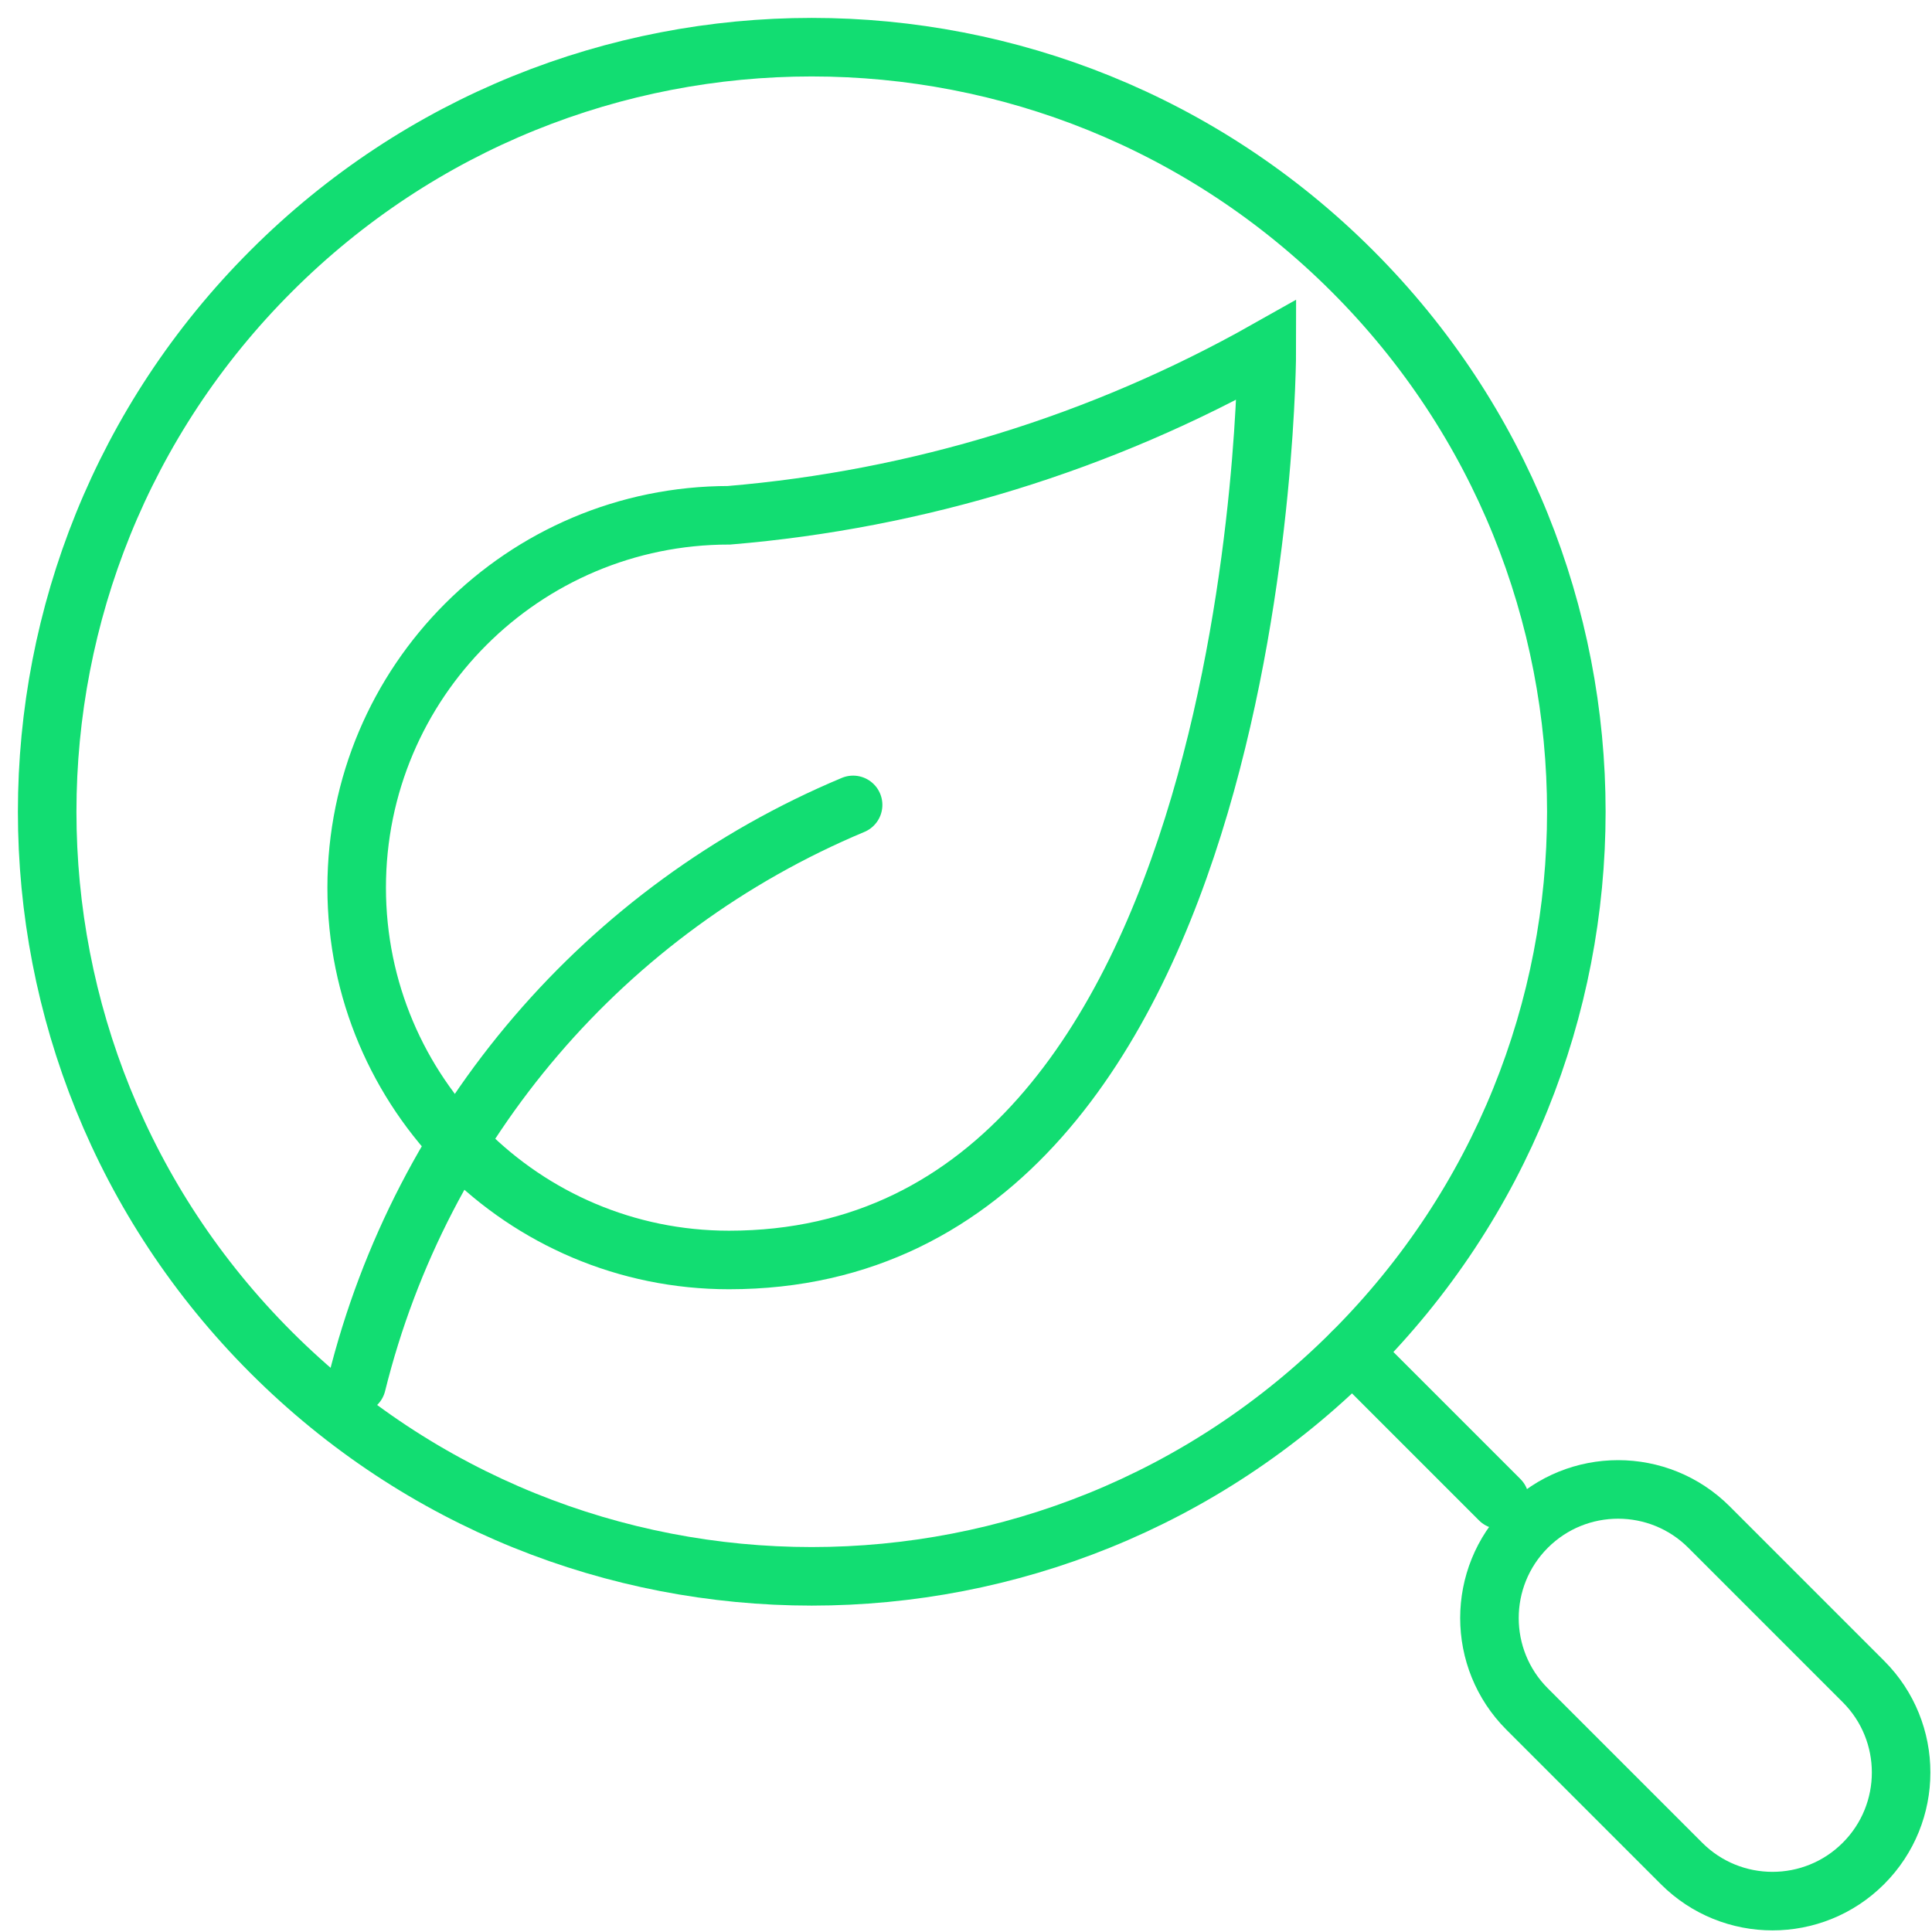 <?xml version="1.0" encoding="UTF-8"?>
<svg width="99px" height="99px" viewBox="0 0 99 99" version="1.1" xmlns="http://www.w3.org/2000/svg" xmlns:xlink="http://www.w3.org/1999/xlink">
    <!-- Generator: Sketch 52.2 (67145) - http://www.bohemiancoding.com/sketch -->
    <title>Group 11</title>
    <desc>Created with Sketch.</desc>
    <g id="Symbols" stroke="none" stroke-width="1" fill="none" fill-rule="evenodd" stroke-linecap="round">
        <g id="ICO/6" transform="translate(-25, -25)" stroke="#12DD72" stroke-width="3">
            <g id="Group-11" transform="translate(27, 27)">
                <path d="M62.915,15.926 C62.915,15.926 62.915,62.564 35.357,62.564 C24.819,62.564 16.277,54.022 16.277,43.484 C16.277,32.946 24.819,24.404 35.357,24.404 C45.046,23.594 54.446,20.702 62.915,15.926 Z" id="Stroke-1"></path>
                <path d="M16.277,68.922 C19.589,55.565 29.022,44.56 41.715,39.245" id="Stroke-3"></path>
                <path d="M93.487,84.165 C96.061,86.739 96.061,90.912 93.487,93.487 C90.913,96.061 86.739,96.061 84.165,93.487 L76.253,85.575 C73.679,83.001 73.679,78.826 76.253,76.252 C78.827,73.678 83.001,73.678 85.575,76.252 L93.487,84.165 Z" id="Stroke-5" stroke-linejoin="round"></path>
                <path d="M11.893,11.893 C27.192,-3.408 51.999,-3.408 67.299,11.893 C82.6,27.192 82.6,51.999 67.299,67.299 C51.999,82.6 27.192,82.6 11.893,67.299 C-3.408,51.999 -3.408,27.192 11.893,11.893 Z" id="Stroke-7"></path>
                <path d="M67.299,67.299 L74.849,74.849" id="Stroke-9"></path>
            </g>
        </g>
    </g>
</svg>
